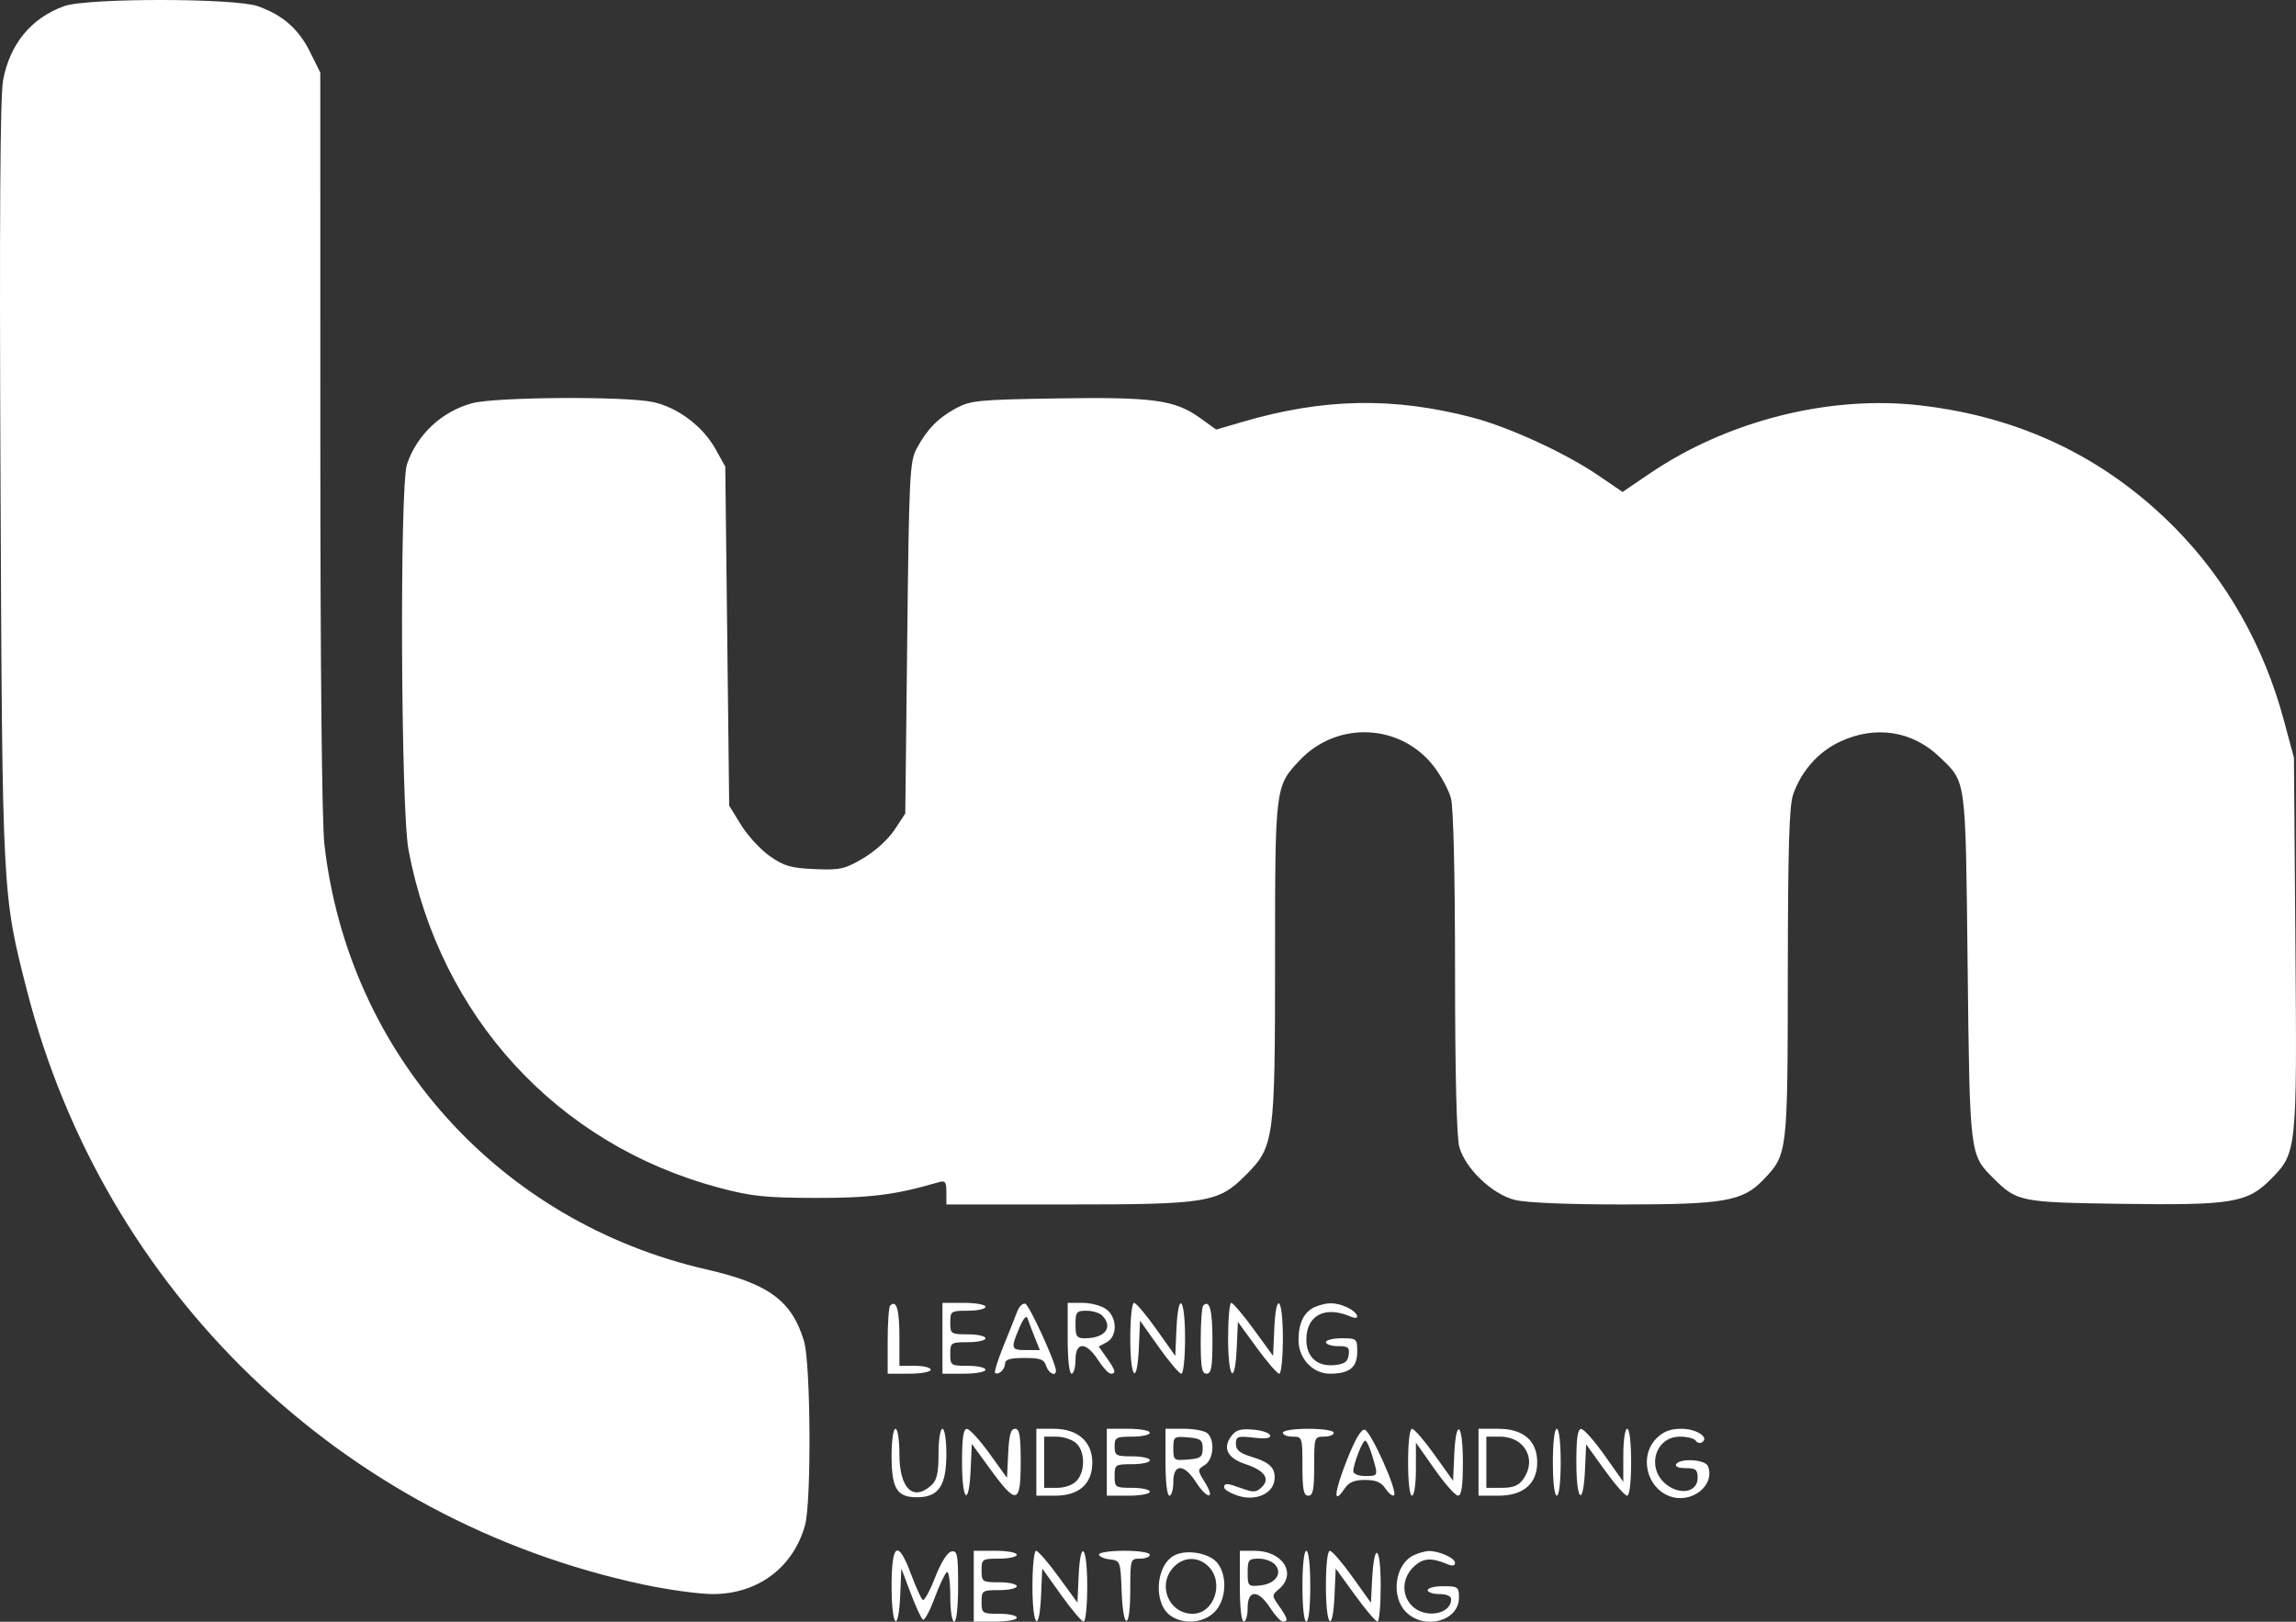<svg width="143" height="101" viewBox="0 0 143 101" fill="none" xmlns="http://www.w3.org/2000/svg">
<rect x="0" y="0" width="143" height="101" fill="#333333" stroke="none"/>
<path fill-rule="evenodd" clip-rule="evenodd" d="M4 0.38C1.945 1.117 0.602 2.75 0.19 5.014C0.009 6.01 -0.04 13.775 0.032 30.013C0.147 55.843 0.139 55.678 1.682 61.697C6.481 80.416 21.295 94.683 40.089 98.686C41.613 99.011 43.55 99.276 44.394 99.276C47.198 99.276 49.411 97.622 50.14 94.982C50.542 93.525 50.494 84.923 50.076 83.524C49.324 81.013 47.872 79.942 44.028 79.065C31.114 76.116 21.691 65.641 20.204 52.581C20.049 51.227 19.952 41.554 19.951 27.452L19.949 4.523L19.314 3.242C18.602 1.805 17.614 0.938 16.063 0.387C14.619 -0.125 5.426 -0.131 4 0.38ZM29.41 25.111C27.509 25.625 25.97 27.065 25.348 28.911C24.885 30.282 24.964 50.395 25.442 52.928C27.401 63.315 34.714 71.279 44.757 73.962C46.785 74.504 47.643 74.596 50.778 74.604C54.18 74.613 55.783 74.411 58.394 73.645C58.879 73.503 58.942 73.572 58.942 74.248V75.012H66.452C75.218 75.012 75.878 74.904 77.592 73.18C79.363 71.399 79.413 71.03 79.413 59.764C79.413 49 79.416 48.972 80.949 47.349C83.296 44.86 87.274 45.06 89.334 47.77C89.764 48.337 90.23 49.211 90.369 49.713C90.523 50.272 90.622 54.475 90.624 60.552C90.625 66.838 90.722 70.824 90.887 71.422C91.26 72.772 92.928 74.369 94.34 74.726C95.038 74.903 97.603 75.012 101.045 75.012C107.379 75.012 108.536 74.811 109.81 73.487C111.337 71.9 111.338 71.899 111.349 60.621C111.358 52.709 111.434 50.172 111.686 49.461C112.207 47.995 113.252 46.822 114.6 46.19C116.804 45.158 119.111 45.513 120.803 47.146C122.479 48.762 122.414 48.284 122.549 60.184C122.682 71.966 122.675 71.906 124.155 73.381C125.619 74.84 125.832 74.882 132.053 74.972C139.007 75.072 139.96 74.917 141.421 73.448C143.059 71.799 143.067 71.728 142.963 58.704L142.872 47.194L142.232 44.816C140.996 40.225 138.669 36.122 135.46 32.874C131.133 28.496 125.832 25.953 119.553 25.242C113.909 24.603 107.577 26.207 102.725 29.505L101.057 30.638L99.587 29.634C97.525 28.226 94.021 26.61 91.72 26.006C86.799 24.714 82.44 24.795 77.398 26.27L75.748 26.753L74.717 26.013C73.169 24.903 71.794 24.717 65.825 24.812C60.964 24.889 60.445 24.939 59.551 25.421C58.422 26.03 57.722 26.749 57.082 27.955C56.663 28.745 56.617 29.681 56.505 39.738L56.383 50.663L55.712 51.681C55.327 52.266 54.498 53.019 53.763 53.451C52.605 54.131 52.318 54.195 50.732 54.125C49.247 54.061 48.822 53.937 47.935 53.31C47.36 52.904 46.558 52.032 46.153 51.373L45.416 50.175L45.294 39.617L45.172 29.058L44.563 27.966C43.765 26.537 42.213 25.371 40.662 25.037C38.948 24.667 30.852 24.72 29.41 25.111ZM55.442 81.309C55.356 81.396 55.286 82.385 55.286 83.509V85.551H56.627C57.364 85.551 57.967 85.441 57.967 85.306C57.967 85.171 57.528 85.061 56.992 85.061H56.017V83.237C56.017 81.552 55.829 80.92 55.442 81.309ZM58.698 83.345V85.551H60.038C60.776 85.551 61.379 85.441 61.379 85.306C61.379 85.171 60.885 85.061 60.282 85.061C59.226 85.061 59.185 85.034 59.185 84.326C59.185 83.618 59.226 83.59 60.282 83.59C60.885 83.59 61.379 83.48 61.379 83.345C61.379 83.21 60.885 83.1 60.282 83.1C59.226 83.1 59.185 83.073 59.185 82.365C59.185 81.657 59.226 81.63 60.282 81.63C60.885 81.63 61.379 81.519 61.379 81.385C61.379 81.25 60.776 81.139 60.038 81.139H58.698V83.345ZM63.358 81.671C63.239 81.985 62.854 82.95 62.504 83.815C62.154 84.68 61.914 85.436 61.972 85.494C62.161 85.684 62.597 85.286 62.597 84.924C62.597 84.664 62.915 84.571 63.8 84.571C64.788 84.571 65.029 84.658 65.156 85.061C65.304 85.529 65.766 85.757 65.766 85.362C65.766 84.893 64.112 81.279 63.858 81.195C63.703 81.142 63.477 81.357 63.358 81.671ZM66.497 83.345C66.497 84.652 66.596 85.551 66.74 85.551C66.874 85.551 66.984 85.165 66.984 84.693C66.984 83.545 67.647 83.546 68.388 84.696C68.691 85.166 69.047 85.551 69.18 85.551C69.533 85.551 69.48 85.342 68.926 84.56L68.431 83.861L68.926 83.594C69.615 83.223 69.588 82.02 68.879 81.521C68.582 81.311 67.924 81.139 67.417 81.139H66.497V83.345ZM70.396 83.345C70.396 85.911 70.826 86.355 70.933 83.9L71.005 82.249L72.175 83.9C72.819 84.808 73.449 85.551 73.577 85.551C73.705 85.551 73.808 84.574 73.808 83.345C73.808 80.78 73.378 80.336 73.271 82.791L73.199 84.442L72.028 82.791C71.385 81.882 70.755 81.139 70.627 81.139C70.499 81.139 70.396 82.116 70.396 83.345ZM74.938 81.309C74.853 81.396 74.783 82.385 74.783 83.509C74.783 85.161 74.853 85.551 75.148 85.551C75.444 85.551 75.514 85.158 75.514 83.482C75.514 81.579 75.337 80.909 74.938 81.309ZM76.489 83.345C76.489 85.89 76.918 86.362 77.026 83.937L77.098 82.322L78.275 83.937C78.922 84.825 79.553 85.551 79.676 85.551C79.8 85.551 79.9 84.558 79.9 83.345C79.9 80.779 79.47 80.336 79.363 82.792L79.291 84.444L78.087 82.792C77.424 81.883 76.793 81.139 76.685 81.139C76.577 81.139 76.489 82.132 76.489 83.345ZM81.927 81.386C81.23 81.669 80.875 82.369 80.875 83.463C80.875 84.605 81.761 85.551 82.83 85.551C84.042 85.551 84.531 85.161 84.531 84.195C84.531 83.367 84.506 83.345 83.556 83.345C83.02 83.345 82.581 83.456 82.581 83.59C82.581 83.725 82.918 83.835 83.329 83.835C83.966 83.835 84.066 83.918 84 84.387C83.939 84.813 83.737 84.956 83.107 85.017C82.036 85.12 81.363 84.508 81.363 83.43C81.363 81.916 82.52 81.307 84.104 81.989C84.784 82.281 84.598 81.739 83.91 81.424C83.191 81.094 82.672 81.084 81.927 81.386ZM68.641 81.924C69.359 82.645 68.832 83.345 67.573 83.345C67.062 83.345 66.984 83.231 66.984 82.487C66.984 81.711 67.049 81.63 67.666 81.63C68.042 81.63 68.48 81.762 68.641 81.924ZM64.444 83.284L64.766 84.081H63.925C62.964 84.081 62.938 83.998 63.485 82.701C63.743 82.091 63.928 81.883 64.004 82.12C64.07 82.322 64.267 82.846 64.444 83.284ZM55.53 90.651C55.53 92.713 55.856 93.247 57.117 93.247C58.459 93.247 58.942 92.533 58.942 90.548C58.942 89.668 58.835 88.982 58.698 88.982C58.561 88.982 58.454 89.664 58.454 90.537C58.454 91.733 58.351 92.186 58.009 92.498C56.871 93.533 56.017 92.701 56.017 90.558C56.017 89.671 55.911 88.982 55.774 88.982C55.635 88.982 55.53 89.702 55.53 90.651ZM59.917 91.066C59.917 93.516 60.349 93.893 60.454 91.534L60.526 89.92L61.703 91.534C63.312 93.742 63.572 93.677 63.572 91.066C63.572 89.407 63.5 88.982 63.218 88.982C62.954 88.982 62.846 89.371 62.792 90.51L62.719 92.039L61.623 90.517C61.019 89.681 60.389 88.993 60.221 88.989C60.001 88.984 59.917 89.558 59.917 91.066ZM64.547 91.066V93.149H65.723C67.236 93.149 68.068 92.375 68.03 91.005C67.994 89.746 67.089 88.982 65.63 88.982H64.547V91.066ZM68.934 91.066V93.149H70.274C71.011 93.149 71.615 93.038 71.615 92.904C71.615 92.769 71.121 92.659 70.518 92.659C69.462 92.659 69.421 92.631 69.421 91.923C69.421 91.215 69.462 91.188 70.518 91.188C71.121 91.188 71.615 91.078 71.615 90.943C71.615 90.808 71.121 90.698 70.518 90.698C69.511 90.698 69.421 90.648 69.421 90.085C69.421 89.522 69.511 89.472 70.518 89.472C71.121 89.472 71.615 89.362 71.615 89.227C71.615 89.093 71.011 88.982 70.274 88.982H68.934V91.066ZM72.589 91.066C72.589 92.291 72.69 93.149 72.833 93.149C72.967 93.149 73.077 92.763 73.077 92.291C73.077 91.143 73.74 91.144 74.48 92.294C75.18 93.38 75.724 93.425 75.058 92.343C74.568 91.545 74.567 91.533 75.038 91.238C75.575 90.901 75.683 89.741 75.221 89.276C75.061 89.115 74.403 88.982 73.759 88.982H72.589V91.066ZM76.645 89.498C76.146 90.214 76.477 90.82 77.564 91.181C78.75 91.575 79.119 92.079 78.603 92.599C78.26 92.943 78.078 92.96 77.388 92.709C76.413 92.354 76.245 92.344 76.245 92.639C76.245 92.764 76.626 92.992 77.091 93.147C78.158 93.501 79.252 93.053 79.371 92.214C79.478 91.456 79.119 91.079 77.954 90.728C77.218 90.506 76.976 90.306 76.976 89.921C76.976 89.458 77.083 89.421 78.083 89.534C78.846 89.621 79.163 89.573 79.1 89.382C79.05 89.23 78.562 89.072 78.016 89.031C77.217 88.971 76.948 89.063 76.645 89.498ZM79.9 89.227C79.9 89.362 80.175 89.472 80.51 89.472C81.105 89.472 81.119 89.513 81.119 91.311C81.119 92.781 81.192 93.149 81.485 93.149C81.777 93.149 81.85 92.781 81.85 91.311C81.85 89.513 81.864 89.472 82.459 89.472C82.794 89.472 83.069 89.362 83.069 89.227C83.069 89.089 82.378 88.982 81.485 88.982C80.591 88.982 79.9 89.089 79.9 89.227ZM83.866 90.985C83.085 92.978 83.025 93.782 83.734 92.72C84.007 92.312 84.341 92.168 85.018 92.168C85.696 92.168 86.029 92.312 86.302 92.72C86.505 93.023 86.74 93.205 86.825 93.123C87.067 92.889 85.375 89.112 84.995 89.04C84.77 88.997 84.382 89.667 83.866 90.985ZM87.699 91.066C87.699 92.291 87.799 93.149 87.943 93.149C88.081 93.149 88.186 92.435 88.186 91.496V89.844L89.344 91.491C89.981 92.397 90.639 93.141 90.806 93.144C91.027 93.147 91.111 92.572 91.111 91.066C91.111 88.613 90.679 88.239 90.574 90.601L90.502 92.22L89.345 90.601C88.71 89.711 88.079 88.982 87.944 88.982C87.799 88.982 87.699 89.832 87.699 91.066ZM92.086 91.066V93.149H93.315C94.877 93.149 95.741 92.407 95.741 91.066C95.741 89.724 94.877 88.982 93.315 88.982H92.086V91.066ZM96.716 91.066C96.716 92.291 96.817 93.149 96.96 93.149C97.103 93.149 97.204 92.291 97.204 91.066C97.204 89.84 97.103 88.982 96.96 88.982C96.817 88.982 96.716 89.84 96.716 91.066ZM98.178 91.066C98.178 93.508 98.61 93.896 98.716 91.549L98.788 89.95L99.939 91.549C100.573 92.429 101.203 93.149 101.341 93.149C101.491 93.149 101.59 92.324 101.59 91.066C101.59 89.84 101.49 88.982 101.347 88.982C101.208 88.982 101.103 89.697 101.103 90.635V92.286L99.945 90.646C99.309 89.744 98.651 89.001 98.483 88.994C98.262 88.986 98.178 89.556 98.178 91.066ZM103.163 89.584C102.093 90.661 102.531 92.623 103.965 93.172C105.329 93.693 106.84 92.527 106.376 91.311C106.217 90.892 104.635 90.794 104.393 91.188C104.305 91.331 104.553 91.433 104.988 91.433C105.619 91.433 105.733 91.526 105.733 92.041C105.733 92.902 104.703 93.14 103.823 92.482C102.509 91.5 103.051 89.472 104.628 89.472C105.086 89.472 105.53 89.585 105.614 89.722C105.698 89.859 105.874 89.904 106.006 89.822C106.488 89.522 105.66 88.982 104.718 88.982C104.027 88.982 103.595 89.15 103.163 89.584ZM67.026 89.878C67.581 90.383 67.604 91.615 67.068 92.21C66.831 92.475 66.33 92.659 65.85 92.659H65.034V91.066V89.472H65.807C66.232 89.472 66.781 89.655 67.026 89.878ZM74.904 90.208C74.904 90.739 74.783 90.831 73.991 90.896C73.114 90.969 73.077 90.942 73.077 90.208C73.077 89.474 73.114 89.446 73.991 89.519C74.783 89.585 74.904 89.677 74.904 90.208ZM94.766 89.963C95.351 90.55 95.392 91.371 94.874 92.114C94.592 92.52 94.251 92.659 93.534 92.659H92.573V91.066V89.472H93.426C93.954 89.472 94.465 89.659 94.766 89.963ZM85.467 90.665C85.846 91.938 85.851 91.923 85.018 91.923C84.616 91.923 84.287 91.793 84.287 91.634C84.287 91.184 84.855 89.718 85.029 89.718C85.115 89.718 85.312 90.144 85.467 90.665ZM55.53 98.786C55.53 101.353 55.96 101.795 56.067 99.337L56.139 97.683L56.719 99.22C57.038 100.065 57.382 100.808 57.483 100.871C57.584 100.934 57.913 100.323 58.214 99.513C58.515 98.703 58.857 97.981 58.974 97.909C59.09 97.836 59.185 98.5 59.185 99.384C59.185 100.292 59.291 100.992 59.429 100.992C59.574 100.992 59.673 100.087 59.673 98.768C59.673 96.801 59.625 96.553 59.256 96.625C59.002 96.674 58.607 97.302 58.246 98.228C57.919 99.066 57.573 99.702 57.476 99.641C57.379 99.581 57.052 98.868 56.75 98.056C55.929 95.848 55.53 96.087 55.53 98.786ZM60.648 98.786V100.992H61.988C62.725 100.992 63.328 100.881 63.328 100.747C63.328 100.612 62.835 100.502 62.232 100.502C61.176 100.502 61.135 100.474 61.135 99.766C61.135 99.058 61.176 99.031 62.232 99.031C62.835 99.031 63.328 98.921 63.328 98.786C63.328 98.651 62.835 98.541 62.232 98.541C61.176 98.541 61.135 98.514 61.135 97.805C61.135 97.097 61.176 97.07 62.232 97.07C62.835 97.07 63.328 96.96 63.328 96.825C63.328 96.69 62.725 96.58 61.988 96.58H60.648V98.786ZM64.303 98.786C64.303 101.353 64.734 101.795 64.841 99.337L64.913 97.683L66.092 99.337C66.74 100.247 67.371 100.992 67.493 100.992C67.615 100.992 67.715 99.999 67.715 98.786C67.715 96.241 67.286 95.769 67.178 98.195L67.106 99.809L65.929 98.195C65.282 97.306 64.651 96.58 64.528 96.58C64.404 96.58 64.303 97.573 64.303 98.786ZM68.446 96.809C68.446 96.935 68.748 97.073 69.117 97.115C69.776 97.192 69.788 97.222 69.858 99.092C69.952 101.6 70.396 101.55 70.396 99.031C70.396 97.103 70.406 97.07 71.005 97.07C71.34 97.07 71.615 96.96 71.615 96.825C71.615 96.687 70.924 96.58 70.03 96.58C69.159 96.58 68.446 96.683 68.446 96.809ZM73.155 96.86C71.975 97.459 71.811 99.852 72.897 100.617C73.714 101.193 74.95 101.091 75.647 100.39C76.378 99.655 76.463 98.129 75.818 97.335C75.32 96.722 73.918 96.472 73.155 96.86ZM77.22 98.786C77.22 100.093 77.319 100.992 77.463 100.992C77.597 100.992 77.707 100.606 77.707 100.134C77.707 98.986 78.37 98.987 79.111 100.137C79.414 100.607 79.77 100.992 79.903 100.992C80.254 100.992 80.203 100.783 79.67 100.031C79.201 99.368 79.201 99.358 79.67 98.954C80.789 97.99 79.88 96.58 78.14 96.58H77.22V98.786ZM81.119 98.786C81.119 100.093 81.218 100.992 81.363 100.992C81.507 100.992 81.606 100.093 81.606 98.786C81.606 97.479 81.507 96.58 81.363 96.58C81.218 96.58 81.119 97.479 81.119 98.786ZM82.581 98.786C82.581 101.353 83.011 101.795 83.118 99.337L83.191 97.683L84.392 99.337C85.053 100.247 85.684 100.992 85.793 100.992C85.903 100.992 85.993 99.977 85.993 98.737C85.993 96.241 85.583 95.97 85.458 98.383L85.384 99.819L84.228 98.199C83.592 97.309 82.961 96.58 82.826 96.58C82.68 96.58 82.581 97.471 82.581 98.786ZM88.031 96.867C86.875 97.43 86.611 99.429 87.566 100.39C88.709 101.54 90.867 100.963 90.867 99.507C90.867 98.829 90.809 98.786 89.892 98.786C89.356 98.786 88.918 98.896 88.918 99.031C88.918 99.166 89.247 99.276 89.649 99.276C90.086 99.276 90.38 99.404 90.38 99.595C90.38 100.546 88.751 100.824 87.943 100.011C87.272 99.337 87.32 98.264 88.052 97.572C88.638 97.019 89.141 96.986 90.197 97.433C90.458 97.543 90.624 97.505 90.624 97.335C90.624 97.027 89.599 96.571 88.963 96.597C88.737 96.606 88.318 96.727 88.031 96.867ZM75.27 97.56C76.27 98.566 75.62 100.502 74.281 100.502C72.794 100.502 72.058 98.717 73.086 97.607C73.706 96.938 74.631 96.918 75.27 97.56ZM79.43 97.459C79.891 98.016 79.421 98.645 78.475 98.74C77.743 98.813 77.707 98.776 77.707 97.944C77.707 97.145 77.767 97.07 78.409 97.07C78.794 97.07 79.254 97.245 79.43 97.459Z" fill="white"/>
</svg>
